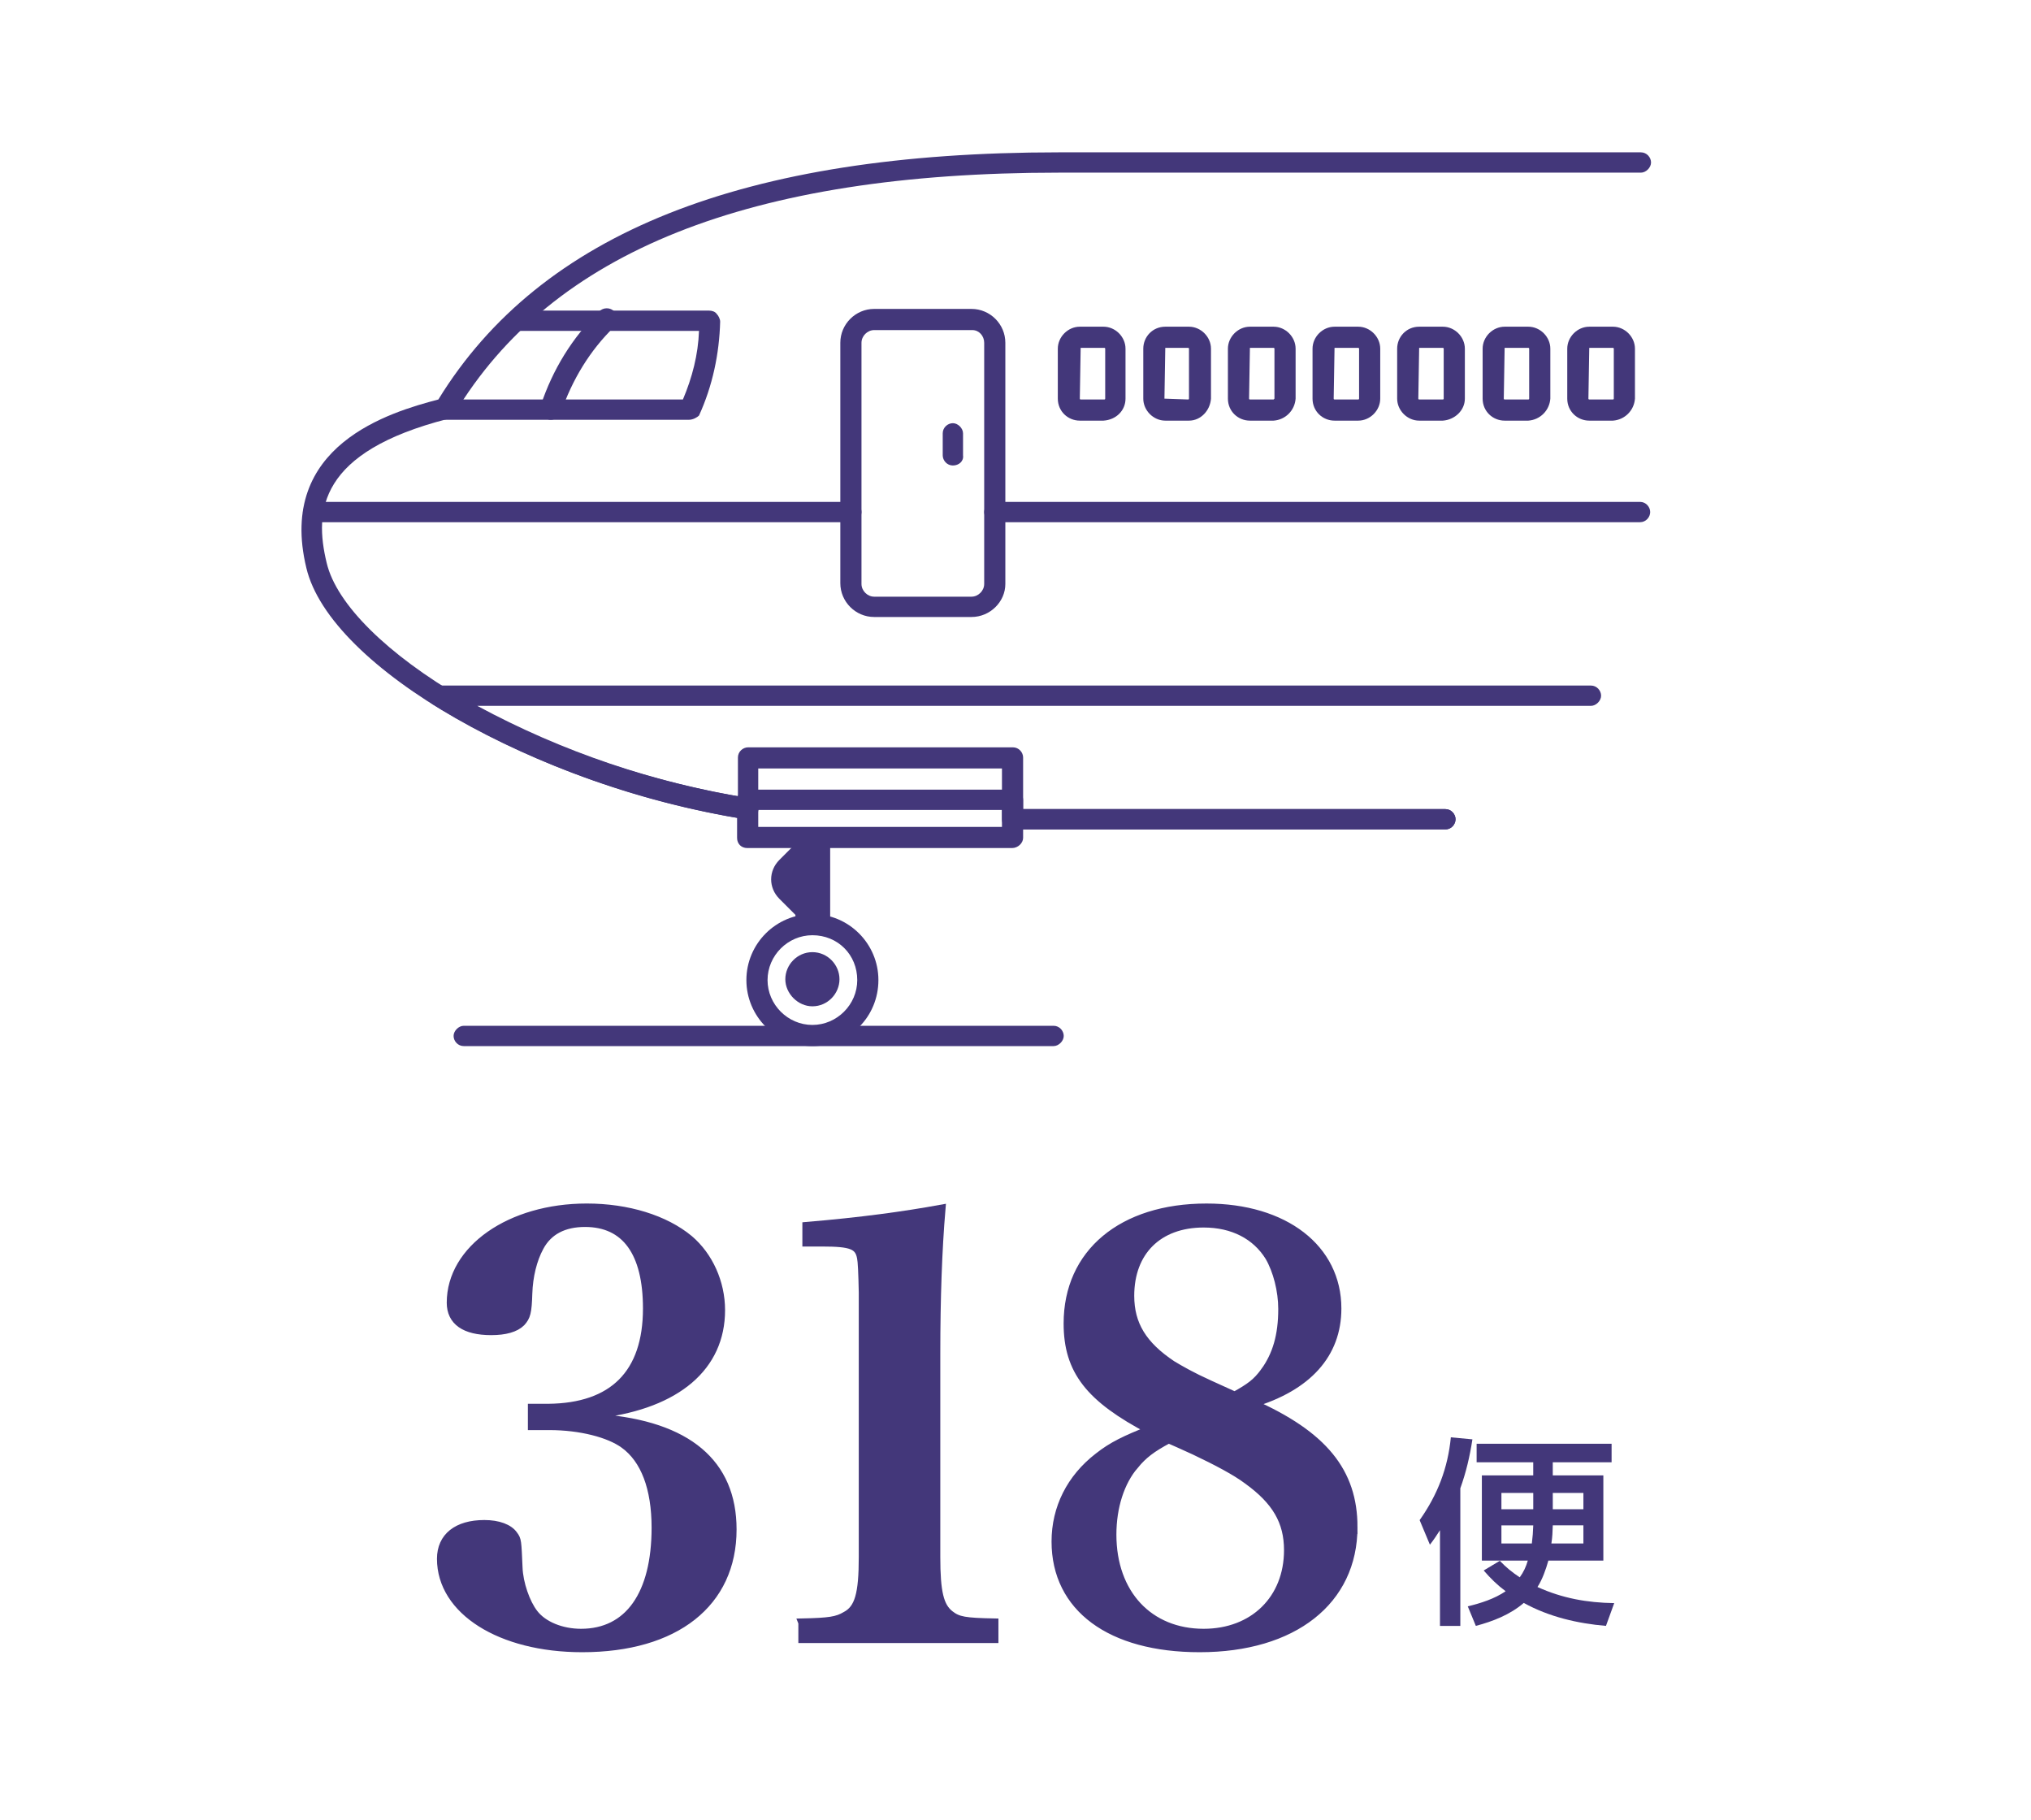 <?xml version="1.0" encoding="UTF-8"?>
<svg id="_レイヤー_1" data-name="レイヤー_1" xmlns="http://www.w3.org/2000/svg" width="240" height="215" version="1.1" viewBox="0 0 240 215">
  <!-- Generator: Adobe Illustrator 29.4.0, SVG Export Plug-In . SVG Version: 2.1.0 Build 152)  -->
  <defs>
    <style>
      .st0 {
        stroke: #43377a;
        stroke-miterlimit: 10;
      }

      .st0, .st1 {
        fill: #43377a;
      }
    </style>
  </defs>
  <g id="_レイヤー_2" data-name="レイヤー_2">
    <g id="_文字" data-name="文字">
      <path class="st1" d="M81.4,49.6h-28.8c-.7,0-1.2-.6-1.2-1.2s.6-1.2,1.2-1.2h28.1c1.1-2.6,1.8-5.3,1.9-8.1h-21.5c-.7,0-1.2-.6-1.2-1.2s.6-1.2,1.2-1.2h22.7c.3,0,.7.1.9.4.2.2.4.6.4.9-.1,3.8-.9,7.6-2.5,11.1-.2.2-.7.5-1.2.5Z"/>
      <path class="st1" d="M170.8,98h-51.1c-.7,0-1.2-.6-1.2-1.2s.6-1.2,1.2-1.2h51.1c.7,0,1.2.6,1.2,1.2s-.5,1.2-1.2,1.2h0Z"/>
      <path class="st1" d="M88.3,96.8h-.2c-24.9-4-49.1-17.9-51.9-29.7-3.5-14.5,9.9-18.4,15.6-19.9,12.1-19.7,36.1-29.2,73.3-29.2h68.8c.7,0,1.2.6,1.2,1.2s-.6,1.2-1.2,1.2h-68.8c-36.5,0-59.9,9.3-71.4,28.5-.2.3-.4.5-.8.6-15.2,3.9-15.8,10.8-14.3,17,2.3,9.8,24.1,23.7,49.9,27.8.7.1,1.2.7,1.1,1.4-.1.7-.7,1.2-1.3,1.1Z"/>
      <path class="st1" d="M100.6,61.7h-63.6c-.7,0-1.2-.6-1.2-1.2s.6-1.2,1.2-1.2h63.6c.7,0,1.2.6,1.2,1.2s-.5,1.2-1.2,1.2Z"/>
      <path class="st1" d="M193.8,61.7h-76.3c-.7,0-1.2-.6-1.2-1.2s.6-1.2,1.2-1.2h76.3c.7,0,1.2.6,1.2,1.2s-.5,1.2-1.2,1.2h0Z"/>
      <path class="st1" d="M114.8,72.9h-11.5c-2.2,0-4-1.8-4-4v-28.4c0-2.2,1.8-4,4-4h11.5c2.2,0,4,1.8,4,4v28.5c0,2.1-1.8,3.9-4,3.9ZM103.3,39c-.8,0-1.5.7-1.5,1.5h0v28.5c0,.8.7,1.5,1.5,1.5h11.5c.8,0,1.5-.7,1.5-1.5h0v-28.5c0-.8-.6-1.5-1.4-1.5h-11.6Z"/>
      <path class="st1" d="M96,123.6c-4.3,0-7.8-3.5-7.8-7.8s3.5-7.8,7.8-7.8,7.8,3.5,7.8,7.8h0c0,4.3-3.4,7.8-7.8,7.8ZM96,110.5c-2.9,0-5.3,2.4-5.3,5.3s2.4,5.3,5.3,5.3,5.3-2.4,5.3-5.3h0c0-3-2.3-5.3-5.3-5.3Z"/>
      <path class="st1" d="M124.5,123.6H54.8c-.7,0-1.2-.6-1.2-1.2s.6-1.2,1.2-1.2h69.7c.7,0,1.2.6,1.2,1.2s-.6,1.2-1.2,1.2Z"/>
      <path class="st1" d="M96,112.5c-1.8,0-3.2,1.5-3.2,3.2s1.5,3.2,3.2,3.2c1.8,0,3.2-1.5,3.2-3.2s-1.4-3.2-3.2-3.2h0Z"/>
      <path class="st1" d="M96.9,110.5c-.7,0-1.2-.6-1.2-1.2v-10.3c0-.7.6-1.2,1.2-1.2s1.2.6,1.2,1.2v10.2c.1.7-.5,1.3-1.2,1.3Z"/>
      <path class="st1" d="M95.2,110.5c-.7,0-1.2-.6-1.2-1.2v-9.6c0-.7.6-1.2,1.2-1.2.7,0,1.2.6,1.2,1.2v9.6c0.0.6-.6,1.2-1.2,1.2Z"/>
      <path class="st1" d="M119.6,98c-.7,0-1.2-.5-1.2-1.2h0v-6h-28.8v4.9c0,.7-.6,1.2-1.2,1.2s-1.2-.6-1.2-1.2v-6.2c0-.7.6-1.2,1.2-1.2h31.3c.7,0,1.2.6,1.2,1.2v7.3c0.0.6-.6,1.2-1.3,1.2Z"/>
      <path class="st1" d="M65.1,49.6c-.1,0-.3,0-.4-.1-.7-.2-1-.9-.8-1.6,1.4-4.2,3.7-8,6.9-11.1.5-.5,1.3-.5,1.8,0s.5,1.3,0,1.8c-2.9,2.8-5,6.3-6.3,10.1-.2.5-.7.9-1.2.9Z"/>
      <path class="st1" d="M112.6,55c-.7,0-1.2-.6-1.2-1.2v-2.6c0-.7.6-1.2,1.2-1.2s1.2.6,1.2,1.2v2.6c.1.7-.5,1.2-1.2,1.2Z"/>
      <path class="st1" d="M119.6,100.2h-31.3c-.7,0-1.2-.5-1.2-1.2v-4.5c0-.7.6-1.2,1.2-1.2h31.4c.7,0,1.2.6,1.2,1.2v4.5c0,.6-.6,1.2-1.3,1.2ZM89.6,97.7h28.8v-2h-28.8v2Z"/>
      <path class="st1" d="M95.2,108.8c-.3,0-.6-.1-.9-.4l-2.2-2.2c-1.3-1.3-1.3-3.3,0-4.6h0l2.2-2.2c.5-.5,1.3-.4,1.8.1.4.5.4,1.2,0,1.7l-2.1,2.2c-.1.1-.2.3-.2.5s.1.4.2.5l2.2,2.2c.5.5.5,1.3,0,1.8h0c-.4.3-.7.4-1,.4Z"/>
      <path class="st1" d="M95.2,106.6c-.3,0-.6-.1-.9-.4l-.7-.7c-.9-.9-.9-2.3,0-3.1h0l.7-.7c.5-.5,1.3-.6,1.8-.1s.6,1.3.1,1.8l-.1.1-.5.6.5.5c.5.5.5,1.3,0,1.8-.3.1-.6.2-.9.2Z"/>
      <path class="st1" d="M170.8,98h-51.1c-.7,0-1.2-.6-1.2-1.2s.6-1.2,1.2-1.2h51.1c.7,0,1.2.6,1.2,1.2s-.5,1.2-1.2,1.2Z"/>
      <path class="st1" d="M88.3,96.8h-.2c-13.1-2.1-25.7-6.7-37-13.6-.6-.4-.7-1.2-.3-1.7.2-.3.6-.5,1-.5h136.2c.7,0,1.2.6,1.2,1.2s-.6,1.2-1.2,1.2H56.4c10,5.4,20.9,9.1,32.1,10.9.7.1,1.1.8,1,1.5-.1.6-.6,1.1-1.2,1h0Z"/>
      <path class="st1" d="M130.4,49.7h-2.8c-1.4,0-2.6-1.1-2.6-2.6v-5.9c0-1.4,1.2-2.6,2.6-2.6h2.8c1.4,0,2.6,1.2,2.6,2.6v5.9c0,1.4-1.1,2.5-2.6,2.6ZM127.7,41.1q-.1,0,0,0-.1.1,0,0l-.1,6s0,.1.1.1h2.8s.1,0,.1-.1v-5.9s0-.1-.1-.1h-2.8Z"/>
      <path class="st1" d="M140.5,49.7h-2.8c-1.4,0-2.6-1.2-2.6-2.6v-5.9c0-1.4,1.1-2.6,2.6-2.6h2.8c1.4,0,2.6,1.2,2.6,2.6v5.9c-.1,1.4-1.2,2.6-2.6,2.6ZM137.7,41.1q-.1,0,0,0l-.1,6,2.8.1s.1,0,.1-.1v-5.9s0-.1-.1-.1h-2.7Z"/>
      <path class="st1" d="M150.5,49.7h-2.8c-1.4,0-2.6-1.1-2.6-2.6v-5.9c0-1.4,1.2-2.6,2.6-2.6h2.8c1.4,0,2.6,1.2,2.6,2.6v5.9c-.1,1.4-1.2,2.5-2.6,2.6ZM147.7,41.1s-.1,0,0,0h0l-.1,6s0,.1.1.1h2.8l.1-.1v-5.9s0-.1-.1-.1h-2.8Z"/>
      <path class="st1" d="M160.5,49.7h-2.8c-1.4,0-2.6-1.1-2.6-2.6v-5.9c0-1.4,1.2-2.6,2.6-2.6h2.8c1.4,0,2.6,1.2,2.6,2.6v5.9c0,1.4-1.2,2.6-2.6,2.6ZM157.7,41.1s-.1,0,0,0h0l-.1,6s0,.1.1.1h2.8s.1,0,.1-.1v-5.9s0-.1-.1-.1h-2.8Z"/>
      <path class="st1" d="M170.5,49.7h-2.8c-1.4,0-2.6-1.2-2.6-2.6v-5.9c0-1.4,1.1-2.6,2.6-2.6h2.8c1.4,0,2.6,1.2,2.6,2.6v5.9c0,1.4-1.2,2.5-2.6,2.6ZM167.7,41.1h0l-.1,6s0,.1.1.1h2.8s.1,0,.1-.1h0v-5.9s0-.1-.1-.1h-2.8Z"/>
      <path class="st1" d="M180.6,49.7h-2.8c-1.4,0-2.6-1.1-2.6-2.6v-5.9c0-1.4,1.2-2.6,2.6-2.6h2.8c1.4,0,2.6,1.2,2.6,2.6v5.9c-.1,1.4-1.2,2.5-2.6,2.6ZM177.8,41.1q-.1,0,0,0l-.1,6s0,.1.1.1h2.8s.1,0,.1-.1h0v-5.9s0-.1-.1-.1h-2.8Z"/>
      <path class="st1" d="M190.6,49.7h-2.8c-1.4,0-2.6-1.1-2.6-2.6v-5.9c0-1.4,1.2-2.6,2.6-2.6h2.8c1.4,0,2.6,1.2,2.6,2.6v5.9c-.1,1.4-1.2,2.5-2.6,2.6ZM187.8,41.1q-.1,0,0,0l-.1,6s0,.1.1.1h2.8s.1,0,.1-.1h0v-5.9s0-.1-.1-.1h-2.8Z"/>
    </g>
  </g>
  <g>
    <path class="st0" d="M70.902,167.586c10.335.816,15.638,5.304,15.638,13.123,0,8.703-6.731,14.006-17.746,14.006-9.655,0-16.658-4.419-16.658-10.538,0-2.584,1.904-4.08,5.1-4.08,1.632,0,2.924.476,3.468,1.292.408.544.408.68.544,3.808.068,1.903.884,4.216,1.835,5.439,1.088,1.428,3.264,2.312,5.576,2.312,5.644,0,8.839-4.556,8.839-12.442,0-4.691-1.292-8.091-3.739-9.859-1.768-1.292-5.168-2.176-8.839-2.176h-2.04v-2.107h1.903c7.684-.068,11.695-4.08,11.695-11.763,0-6.596-2.516-10.131-7.344-10.131-2.516,0-4.352.951-5.371,2.855-.816,1.496-1.292,3.468-1.36,5.508-.068,2.243-.204,2.719-.816,3.399-.68.68-1.904,1.02-3.536,1.02-3.128,0-4.76-1.155-4.76-3.331,0-6.324,7.003-11.22,16.046-11.22,4.828,0,9.247,1.36,12.103,3.74,2.312,1.972,3.74,5.1,3.74,8.363,0,6.663-5.168,11.083-14.279,12.238v.544Z"/>
    <path class="st0" d="M94.839,191.724c3.128-.068,4.08-.204,5.1-.815,1.564-.816,2.04-2.584,2.04-6.936v-31.277q-.068-3.468-.204-4.079c-.272-1.496-1.156-1.836-4.624-1.836h-1.836v-1.904c6.459-.544,11.423-1.224,15.911-2.039-.408,4.827-.612,10.538-.612,17.134v24.002c0,4.147.408,5.848,1.632,6.799.952.748,1.768.884,5.236.952v1.903h-22.642v-1.903Z"/>
    <path class="st0" d="M159.912,180.437c0,8.703-7.071,14.278-18.154,14.278-10.538,0-16.998-4.759-16.998-12.578,0-3.943,1.768-7.479,5.031-9.995,1.632-1.292,3.196-2.04,6.12-3.195-7.14-3.74-9.724-7.004-9.724-12.579,0-8.295,6.392-13.667,16.387-13.667,9.247,0,15.435,4.828,15.435,11.899,0,5.371-3.468,9.247-10.063,11.219,8.432,3.739,11.967,8.091,11.967,14.618ZM134.075,173.094c-1.7,1.972-2.652,4.963-2.652,8.227,0,7.004,4.352,11.627,10.812,11.627,5.915,0,9.995-4.012,9.995-9.791,0-3.399-1.428-5.848-4.828-8.295-1.359-1.02-3.535-2.176-6.255-3.468-.884-.408-2.992-1.359-3.06-1.359-2.04,1.088-2.992,1.835-4.012,3.06ZM149.441,162.078c1.428-1.972,2.107-4.283,2.107-7.411,0-2.176-.611-4.556-1.563-6.187-1.563-2.517-4.283-3.944-7.751-3.944-5.372,0-8.703,3.332-8.703,8.567,0,3.399,1.496,5.848,4.963,8.159,1.021.612,2.312,1.36,4.42,2.312.748.34,2.992,1.36,2.992,1.36,1.835-1.021,2.583-1.564,3.535-2.856Z"/>
    <path class="st1" d="M168.97,182.513l-1.214-2.903c2.119-3,3.333-6.142,3.689-9.784l2.547.238c-.309,2.023-.737,3.856-1.428,5.784v16.258h-2.404v-11.307c-.381.596-.762,1.167-1.19,1.714ZM189.465,174.324v10.069h-6.498c-.286,1.023-.714,2.237-1.285,3.118,2.928,1.333,5.879,1.856,9.068,1.904l-.976,2.689c-3.356-.285-6.736-1.07-9.712-2.713-1.595,1.38-3.666,2.189-5.665,2.713l-.952-2.309c1.571-.381,3.142-.881,4.475-1.785-1.023-.762-1.761-1.5-2.594-2.452l1.904-1.143c.785.81,1.428,1.333,2.356,1.952.452-.619.737-1.238.952-1.976h-5.428v-10.069h6.07v-1.547h-6.689v-2.19h15.949v2.19h-6.951v1.547h5.975ZM177.42,176.396v1.928h3.762v-1.928h-3.762ZM177.42,180.228v2.143h3.595c.096-.785.143-1.356.167-2.143h-3.762ZM183.324,182.37h3.784v-2.143h-3.618c-.023.714-.048,1.429-.166,2.143ZM183.49,178.323h3.618v-1.928h-3.618v1.928Z"/>
  </g>
</svg>